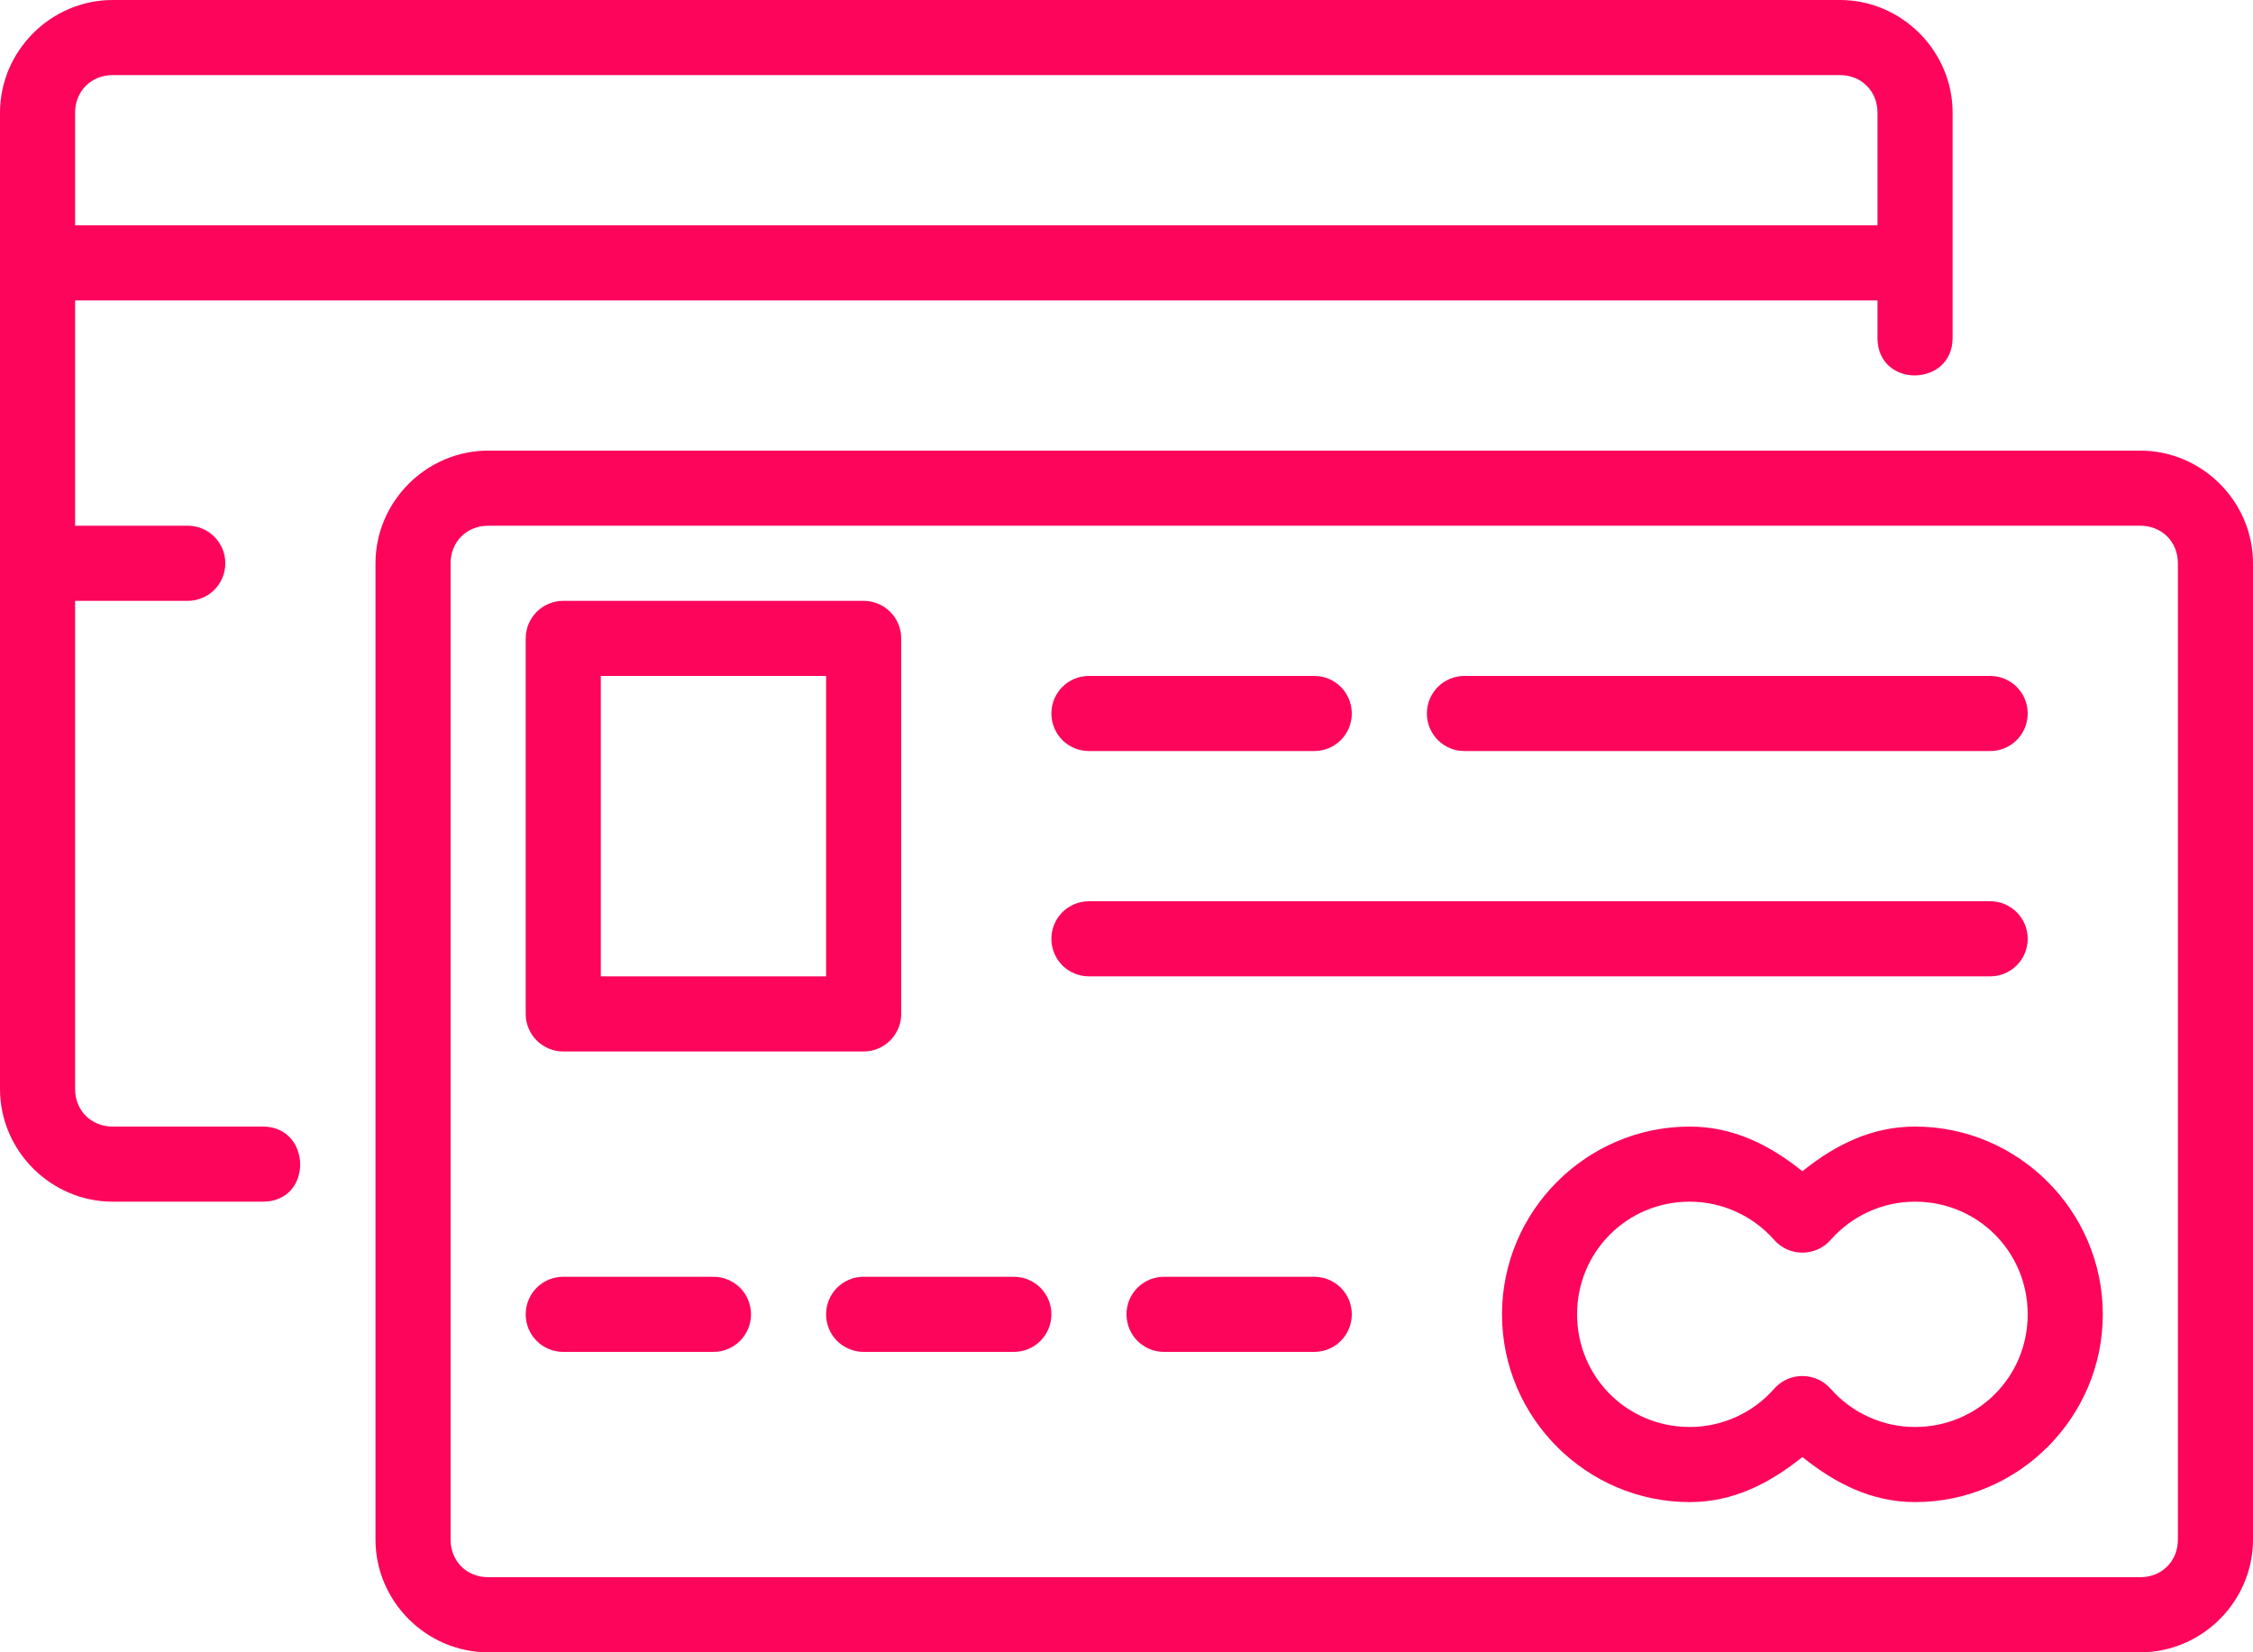 <?xml version="1.0" encoding="UTF-8"?> <svg xmlns="http://www.w3.org/2000/svg" width="30" height="22" viewBox="0 0 30 22" fill="none"> <path d="M22.5 15C21.125 15 20 16.125 20 17.5C20 18.875 21.125 20 22.5 20C23.074 20 23.56 19.754 24 19.4C24.44 19.754 24.926 20 25.5 20C26.875 20 28 18.875 28 17.5C28 16.125 26.875 15 25.5 15C24.926 15 24.44 15.24 24 15.595C23.56 15.24 23.074 15.001 22.5 15ZM22.5 16C22.93 16 23.34 16.186 23.625 16.51C23.825 16.735 24.175 16.735 24.375 16.51C24.66 16.186 25.069 16 25.5 16C26.334 16 27 16.666 27 17.5C27 18.334 26.334 19 25.5 19C25.07 19 24.66 18.814 24.375 18.49C24.175 18.265 23.825 18.265 23.625 18.49C23.34 18.814 22.931 19 22.5 19C21.666 19 21 18.334 21 17.5C21 16.666 21.666 16 22.5 16ZM15.5 17H17.5C17.777 17 18 17.223 18 17.5C18 17.777 17.777 18 17.5 18H15.5C15.223 18 15 17.777 15 17.5C15 17.223 15.223 17 15.5 17ZM11.5 17H13.5C13.777 17 14 17.223 14 17.5C14 17.777 13.777 18 13.5 18H11.5C11.223 18 11 17.777 11 17.5C11 17.223 11.223 17 11.5 17ZM7.5 17H9.5C9.777 17 10 17.223 10 17.5C10 17.777 9.777 18 9.5 18H7.5C7.223 18 7 17.777 7 17.5C7 17.223 7.223 17 7.5 17ZM14.5 12H26.5C26.777 12 27 12.223 27 12.5C27 12.777 26.777 13 26.5 13H14.5C14.223 13 14 12.777 14 12.5C14 12.223 14.223 12 14.5 12ZM19.5 9H26.5C26.777 9 27 9.223 27 9.5C27 9.777 26.777 10 26.5 10H19.5C19.223 10 19 9.777 19 9.5C19 9.223 19.223 9 19.5 9ZM14.5 9H17.5C17.777 9 18 9.223 18 9.5C18 9.777 17.777 10 17.5 10H14.5C14.223 10 14 9.777 14 9.5C14 9.223 14.223 9 14.5 9ZM7.5 8C7.224 8 7 8.224 7 8.5V13.5C7 13.776 7.224 14 7.5 14H11.5C11.776 14 12 13.776 12 13.5V8.5C12 8.224 11.776 8 11.5 8H7.5ZM8 9H11V13H8V9ZM6.5 6C5.678 6 5 6.678 5 7.5V20.5C5 21.322 5.678 22 6.5 22H28.5C29.322 22 30 21.322 30 20.5V7.5C30 6.678 29.322 6 28.5 6H6.5ZM6.5 7H28.5C28.786 7 29 7.214 29 7.5V20.5C29 20.786 28.786 21 28.5 21H6.5C6.214 21 6 20.786 6 20.5V7.5C6 7.214 6.214 7 6.5 7ZM1.5 0C0.678 0 0 0.678 0 1.5V14.5C0 15.322 0.678 16 1.5 16H3.5C4.172 16 4.153 15 3.5 15H1.5C1.214 15 1 14.786 1 14.5V8H2.5C2.777 8 3 7.777 3 7.5C3 7.223 2.777 7 2.5 7H1V4H25V4.5C25 5.172 26 5.157 26 4.5V1.5C26 0.678 25.322 0 24.5 0H1.5ZM1.5 1H24.5C24.786 1 25 1.214 25 1.5V3H1V1.5C1 1.214 1.214 1 1.5 1Z" fill="#FC055B"></path> </svg> 